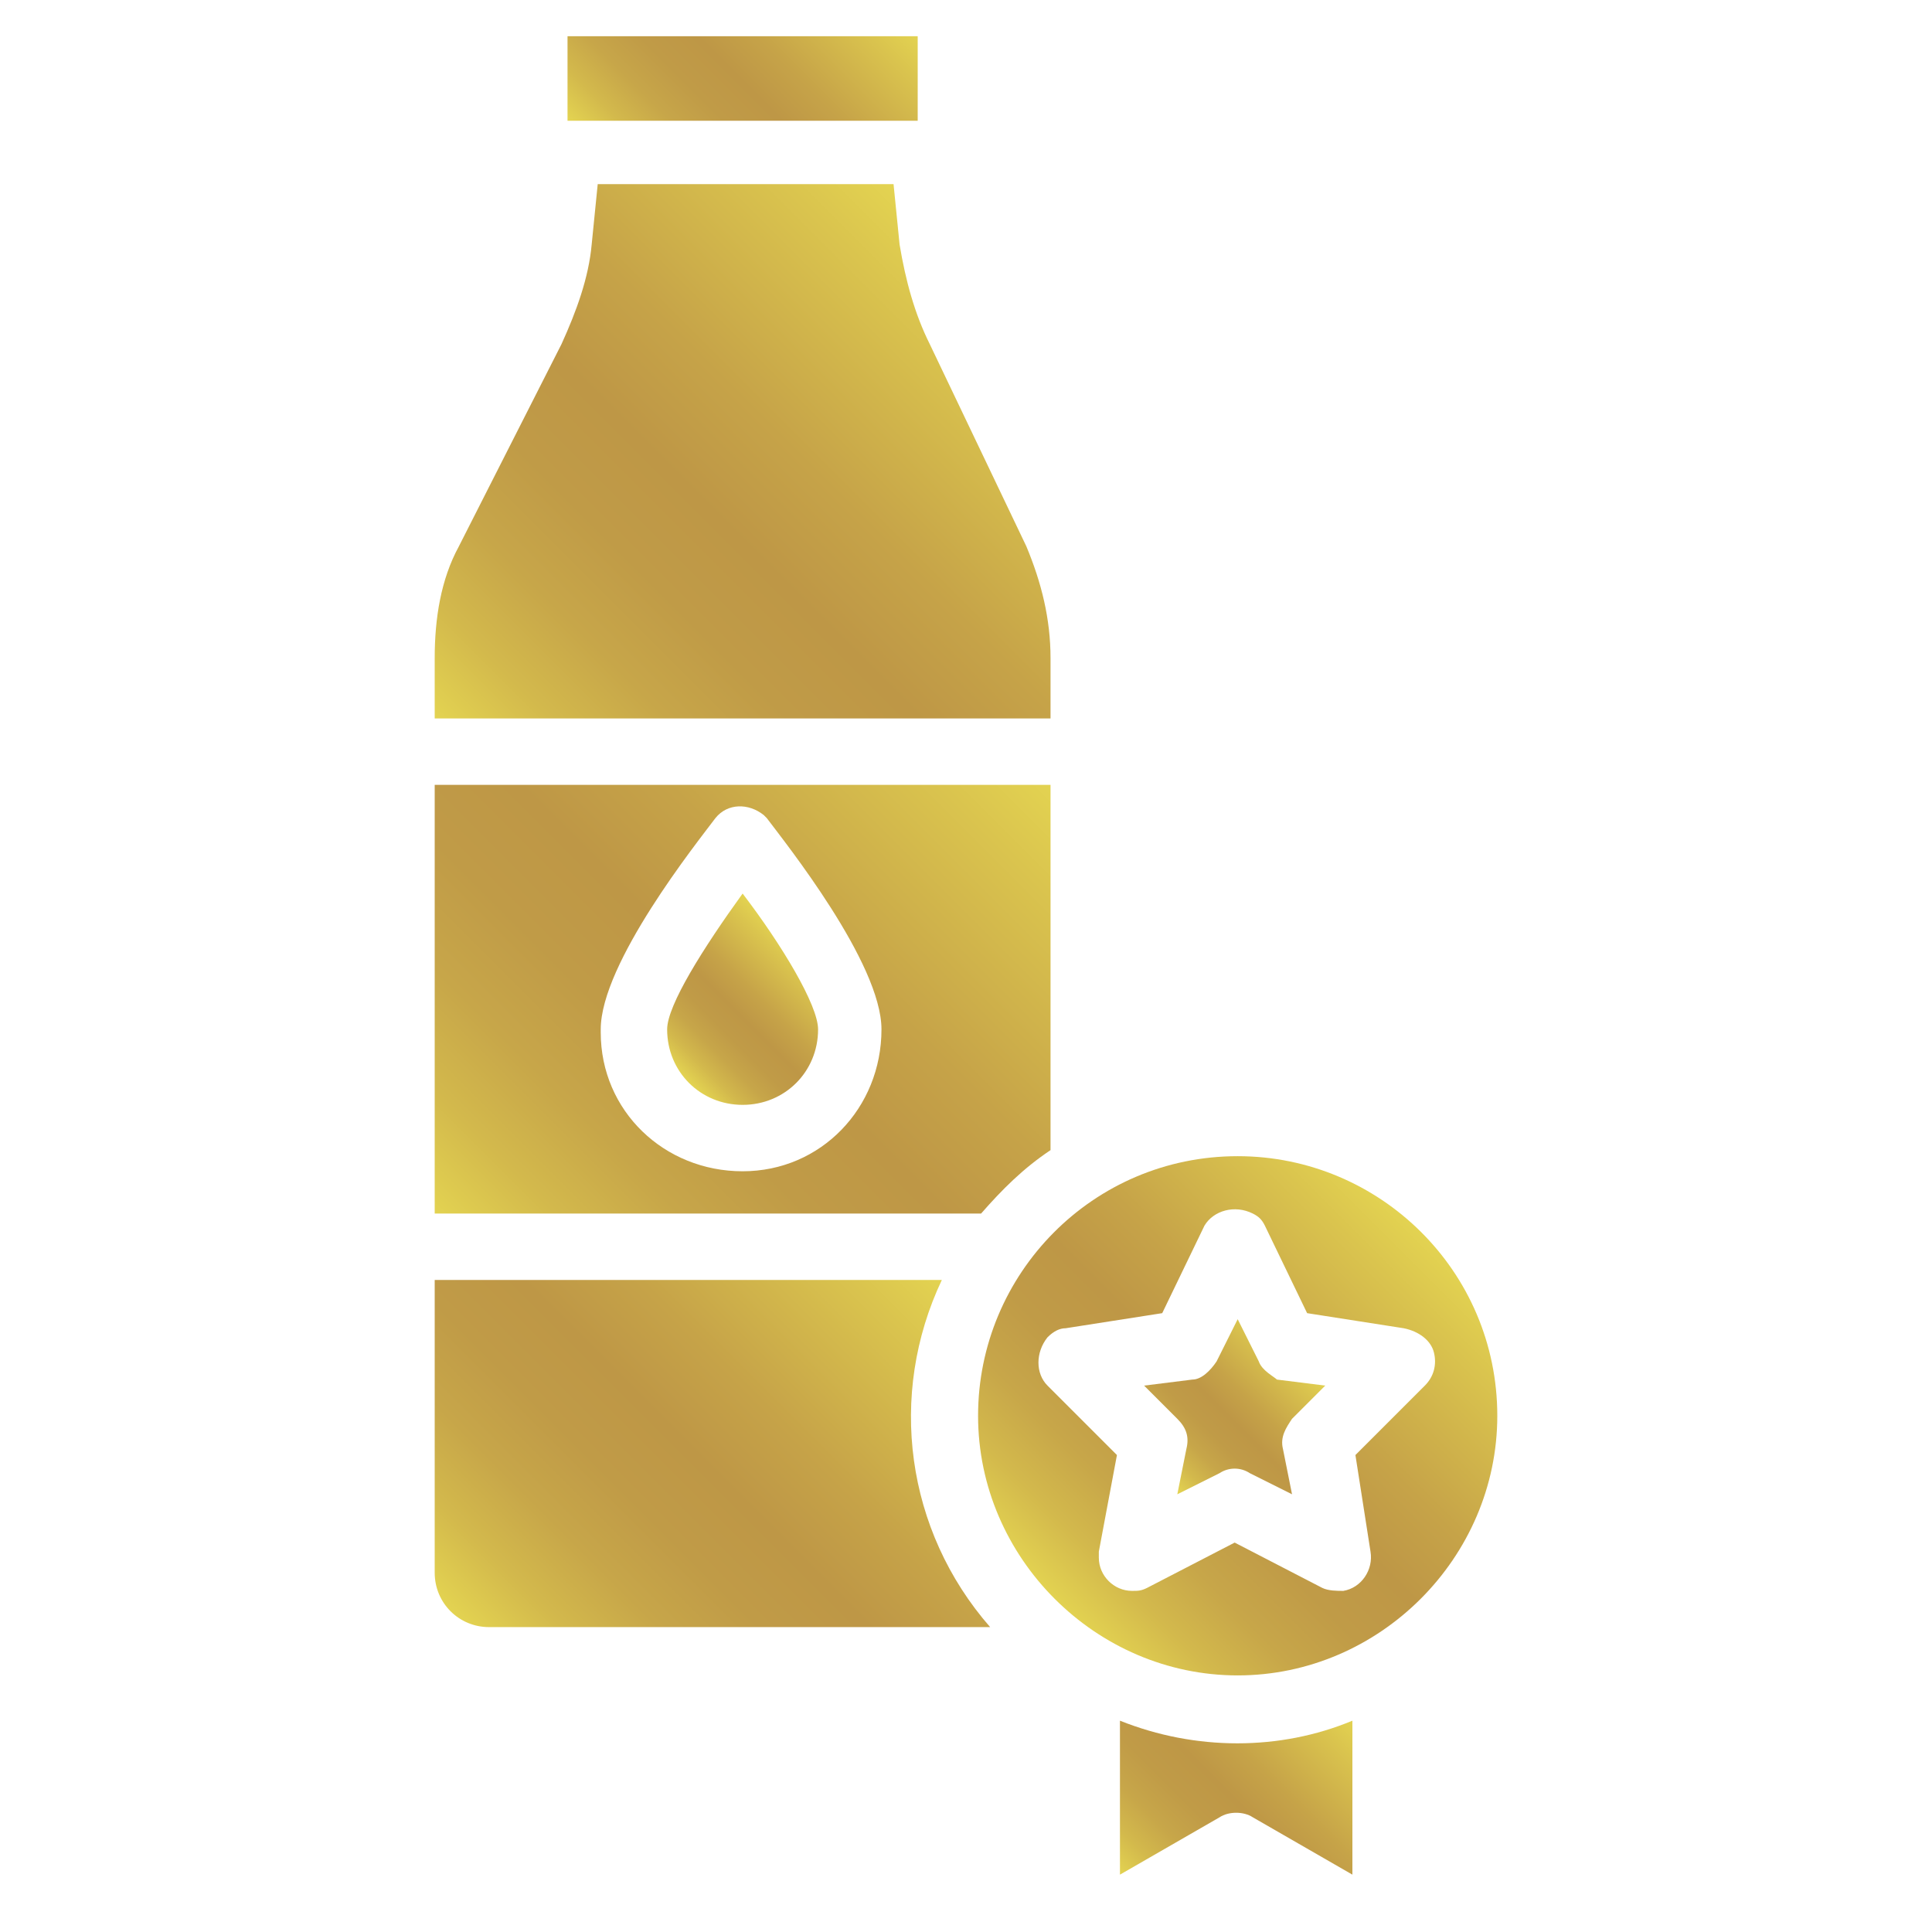 <?xml version="1.0" encoding="UTF-8"?>
<svg xmlns="http://www.w3.org/2000/svg" xmlns:xlink="http://www.w3.org/1999/xlink" version="1.1" id="Layer_1" x="0px" y="0px" viewBox="-217 219 64 64" style="enable-background:new -217 219 64 64;" xml:space="preserve">
<style type="text/css">
	.st0{fill:url(#SVGID_1_);}
	.st1{fill:url(#SVGID_2_);}
	.st2{fill:url(#SVGID_3_);}
	.st3{fill:url(#SVGID_4_);}
	.st4{fill:url(#SVGID_5_);}
	.st5{fill:url(#SVGID_6_);}
	.st6{fill:url(#SVGID_7_);}
	.st7{fill:url(#SVGID_8_);}
	.st8{fill:#E3D350;}
	.st9{fill:#BF9848;}
</style>
<g>
	<linearGradient id="SVGID_1_" gradientUnits="userSpaceOnUse" x1="-182.106" y1="271.991" x2="-169.927" y2="259.812">
		<stop offset="0" style="stop-color:#E3D351"></stop>
		<stop offset="0.116" style="stop-color:#D3B94C"></stop>
		<stop offset="0.235" style="stop-color:#C7A649"></stop>
		<stop offset="0.358" style="stop-color:#C09B47"></stop>
		<stop offset="0.489" style="stop-color:#BE9746"></stop>
		<stop offset="0.633" style="stop-color:#C6A348"></stop>
		<stop offset="0.894" style="stop-color:#DAC44E"></stop>
		<stop offset="1" style="stop-color:#E3D351"></stop>
	</linearGradient>
	<path class="st0" d="M-176,257.3c-4.8,0-8.6,3.9-8.6,8.6s3.9,8.6,8.6,8.6s8.6-3.9,8.6-8.6c0,0,0,0,0,0   C-167.4,261.1-171.3,257.3-176,257.3z M-169.5,263.8c0.1,0.4,0,0.8-0.3,1.1l-2.3,2.3l0.5,3.2c0.1,0.6-0.3,1.2-0.9,1.3   c-0.2,0-0.5,0-0.7-0.1l-2.9-1.5l-2.9,1.5c-0.2,0.1-0.3,0.1-0.5,0.1c-0.6,0-1.1-0.5-1.1-1.1c0-0.1,0-0.1,0-0.2l0.6-3.2l-2.3-2.3   c-0.4-0.4-0.4-1.1,0-1.6c0.2-0.2,0.4-0.3,0.6-0.3l3.2-0.5l1.4-2.9c0.3-0.5,1-0.7,1.6-0.4c0.2,0.1,0.3,0.2,0.4,0.4l1.4,2.9l3.2,0.5   C-170,263.1-169.6,263.4-169.5,263.8L-169.5,263.8z"></path>
	<linearGradient id="SVGID_2_" gradientUnits="userSpaceOnUse" x1="-200.365" y1="274.073" x2="-186.767" y2="260.475">
		<stop offset="0" style="stop-color:#E3D351"></stop>
		<stop offset="0.116" style="stop-color:#D3B94C"></stop>
		<stop offset="0.235" style="stop-color:#C7A649"></stop>
		<stop offset="0.358" style="stop-color:#C09B47"></stop>
		<stop offset="0.489" style="stop-color:#BE9746"></stop>
		<stop offset="0.633" style="stop-color:#C6A348"></stop>
		<stop offset="0.894" style="stop-color:#DAC44E"></stop>
		<stop offset="1" style="stop-color:#E3D351"></stop>
	</linearGradient>
	<path class="st1" d="M-185.8,261.4h-16.8v9.7c0,1,0.8,1.8,1.8,1.8h16.6C-187,269.7-187.6,265.2-185.8,261.4z"></path>
	<linearGradient id="SVGID_3_" gradientUnits="userSpaceOnUse" x1="-201.602" y1="260.192" x2="-184.285" y2="242.875">
		<stop offset="0" style="stop-color:#E3D351"></stop>
		<stop offset="0.116" style="stop-color:#D3B94C"></stop>
		<stop offset="0.235" style="stop-color:#C7A649"></stop>
		<stop offset="0.358" style="stop-color:#C09B47"></stop>
		<stop offset="0.489" style="stop-color:#BE9746"></stop>
		<stop offset="0.633" style="stop-color:#C6A348"></stop>
		<stop offset="0.894" style="stop-color:#DAC44E"></stop>
		<stop offset="1" style="stop-color:#E3D351"></stop>
	</linearGradient>
	<path class="st2" d="M-202.6,259.2h18.1c0.7-0.8,1.4-1.5,2.3-2.1v-12.1h-20.4V259.2z M-193.3,246.1c0.4-0.5,1.1-0.5,1.6-0.1   c0,0,0.1,0.1,0.1,0.1c0.6,0.8,3.8,4.8,3.8,7c0,2.6-2,4.7-4.6,4.7c-2.6,0-4.7-2-4.7-4.6c0,0,0-0.1,0-0.1   C-197.1,250.9-193.9,246.9-193.3,246.1z"></path>
	<linearGradient id="SVGID_4_" gradientUnits="userSpaceOnUse" x1="-178.162" y1="268.262" x2="-173.866" y2="263.966">
		<stop offset="0" style="stop-color:#E3D351"></stop>
		<stop offset="0.116" style="stop-color:#D3B94C"></stop>
		<stop offset="0.235" style="stop-color:#C7A649"></stop>
		<stop offset="0.358" style="stop-color:#C09B47"></stop>
		<stop offset="0.489" style="stop-color:#BE9746"></stop>
		<stop offset="0.633" style="stop-color:#C6A348"></stop>
		<stop offset="0.894" style="stop-color:#DAC44E"></stop>
		<stop offset="1" style="stop-color:#E3D351"></stop>
	</linearGradient>
	<path class="st3" d="M-175.3,264.1l-0.7-1.4l-0.7,1.4c-0.2,0.3-0.5,0.6-0.8,0.6l-1.6,0.2l1.1,1.1c0.3,0.3,0.4,0.6,0.3,1l-0.3,1.5   l1.4-0.7c0.3-0.2,0.7-0.2,1,0l1.4,0.7l-0.3-1.5c-0.1-0.4,0.1-0.7,0.3-1l1.1-1.1l-1.6-0.2C-174.8,264.6-175.2,264.4-175.3,264.1z"></path>
	<linearGradient id="SVGID_5_" gradientUnits="userSpaceOnUse" x1="-179.235" y1="281.771" x2="-172.791" y2="275.327">
		<stop offset="0" style="stop-color:#E3D351"></stop>
		<stop offset="0.116" style="stop-color:#D3B94C"></stop>
		<stop offset="0.235" style="stop-color:#C7A649"></stop>
		<stop offset="0.358" style="stop-color:#C09B47"></stop>
		<stop offset="0.489" style="stop-color:#BE9746"></stop>
		<stop offset="0.633" style="stop-color:#C6A348"></stop>
		<stop offset="0.894" style="stop-color:#DAC44E"></stop>
		<stop offset="1" style="stop-color:#E3D351"></stop>
	</linearGradient>
	<path class="st4" d="M-179.9,276v5.1l3.3-1.9c0.3-0.2,0.8-0.2,1.1,0l3.3,1.9V276C-174.6,277-177.4,277-179.9,276L-179.9,276z"></path>
	<linearGradient id="SVGID_6_" gradientUnits="userSpaceOnUse" x1="-195.991" y1="225.138" x2="-188.819" y2="217.966">
		<stop offset="0" style="stop-color:#E3D351"></stop>
		<stop offset="0.116" style="stop-color:#D3B94C"></stop>
		<stop offset="0.235" style="stop-color:#C7A649"></stop>
		<stop offset="0.358" style="stop-color:#C09B47"></stop>
		<stop offset="0.489" style="stop-color:#BE9746"></stop>
		<stop offset="0.633" style="stop-color:#C6A348"></stop>
		<stop offset="0.894" style="stop-color:#DAC44E"></stop>
		<stop offset="1" style="stop-color:#E3D351"></stop>
	</linearGradient>
	<path class="st5" d="M-198.2,220.2h11.6v2.8h-11.6V220.2z"></path>
	<linearGradient id="SVGID_7_" gradientUnits="userSpaceOnUse" x1="-194.405" y1="254.608" x2="-190.405" y2="250.608">
		<stop offset="0" style="stop-color:#E3D351"></stop>
		<stop offset="0.116" style="stop-color:#D3B94C"></stop>
		<stop offset="0.235" style="stop-color:#C7A649"></stop>
		<stop offset="0.358" style="stop-color:#C09B47"></stop>
		<stop offset="0.489" style="stop-color:#BE9746"></stop>
		<stop offset="0.633" style="stop-color:#C6A348"></stop>
		<stop offset="0.894" style="stop-color:#DAC44E"></stop>
		<stop offset="1" style="stop-color:#E3D351"></stop>
	</linearGradient>
	<path class="st6" d="M-192.4,255.6c1.4,0,2.5-1.1,2.5-2.5c0-0.8-1.2-2.8-2.5-4.5c-1.3,1.8-2.5,3.7-2.5,4.5   C-194.9,254.5-193.8,255.6-192.4,255.6z"></path>
	<linearGradient id="SVGID_8_" gradientUnits="userSpaceOnUse" x1="-200.57" y1="244.767" x2="-184.239" y2="228.436">
		<stop offset="0" style="stop-color:#E3D351"></stop>
		<stop offset="0.116" style="stop-color:#D3B94C"></stop>
		<stop offset="0.235" style="stop-color:#C7A649"></stop>
		<stop offset="0.358" style="stop-color:#C09B47"></stop>
		<stop offset="0.489" style="stop-color:#BE9746"></stop>
		<stop offset="0.633" style="stop-color:#C6A348"></stop>
		<stop offset="0.894" style="stop-color:#DAC44E"></stop>
		<stop offset="1" style="stop-color:#E3D351"></stop>
	</linearGradient>
	<path class="st7" d="M-201.8,237.1c-0.6,1.1-0.8,2.4-0.8,3.7v2h20.4v-2c0-1.3-0.3-2.5-0.8-3.7l-3.2-6.7c-0.5-1-0.8-2.1-1-3.3   l-0.2-2h-9.8l-0.2,2c-0.1,1.1-0.5,2.2-1,3.3L-201.8,237.1z"></path>
</g>
<rect x="-146.6" y="224.8" class="st8" width="4.3" height="2.3"></rect>
<rect x="-146.6" y="228.4" class="st9" width="4.3" height="2.3"></rect>
<image style="overflow:visible;" width="205" height="43" transform="matrix(0.241 0 0 0.241 -128.917 236.559)">
</image>
</svg>
